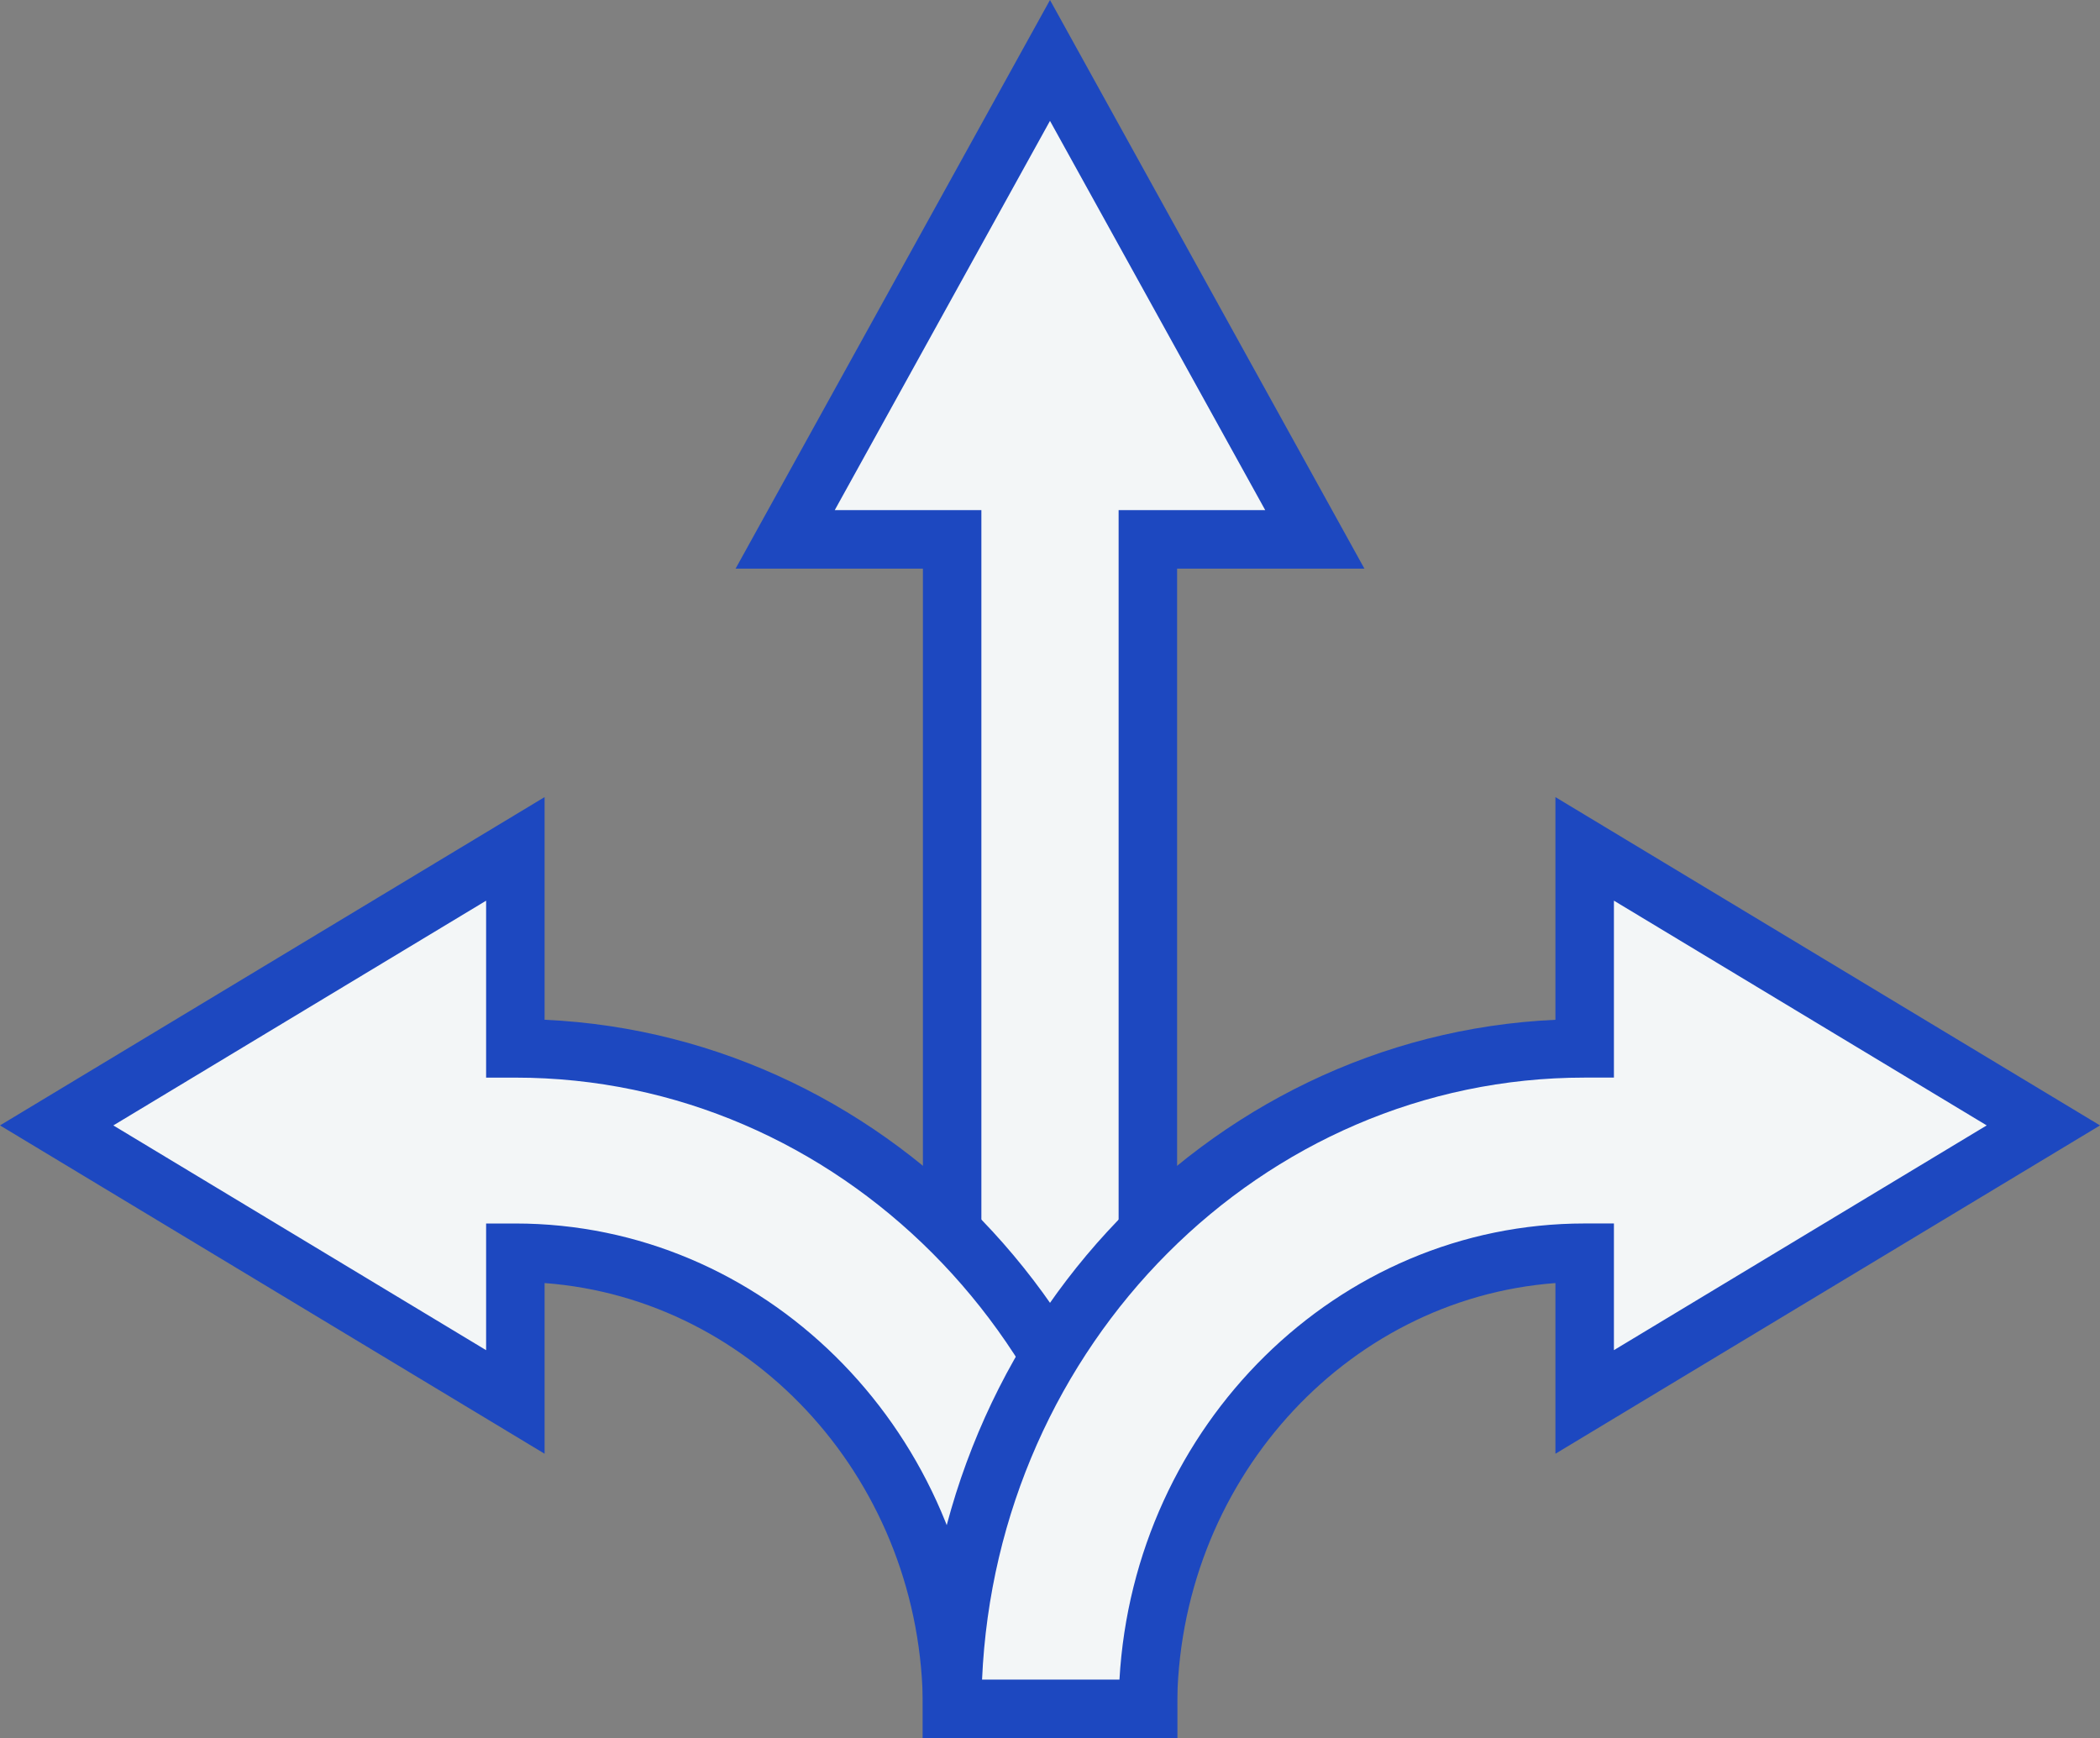 <?xml version="1.0" encoding="UTF-8"?><svg id="Layer_2" xmlns="http://www.w3.org/2000/svg" viewBox="0 0 897.51 742.81"><rect x="0" y="0" width="897.51" height="742.81" fill="#808080" stroke="none"/><defs><style>.cls-1{fill:#f3f6f7;}.cls-1,.cls-2{stroke-width:0px;}.cls-2{fill:#1d48c0;}</style></defs><g id="Layer_3"><polygon class="cls-1" points="561.93 230.52 448.75 25.83 335.57 230.52 406.93 230.52 406.93 730.31 490.58 730.31 490.58 230.52 561.93 230.52"/><path class="cls-2" d="m503.08,742.81h-108.64V243.02h-80.06L448.75,0l134.38,243.02h-80.05v499.78Zm-83.64-25h58.64V218.02h62.66l-91.99-166.36-91.99,166.36h62.67v499.78Z"/><path class="cls-1" d="m220.25,448.04v-85.25L24.21,480.97l196.03,118.18v-63.77c102.94,0,186.69,87.44,186.69,194.93h83.64c0-155.64-121.27-282.26-270.33-282.26Z"/><path class="cls-2" d="m503.08,742.81h-108.64v-12.5c0-96.19-71.45-175.23-161.69-181.96v72.94L0,480.97l232.75-140.31v95.16c150.18,6.84,270.33,136.31,270.33,294.48v12.5Zm-84-25h58.73c-6.26-142.97-119.39-257.26-257.55-257.26h-12.5v-75.62l-159.32,96.05,159.32,96.05v-54.14h12.5c105.8,0,192.6,86.35,198.83,194.93Z"/><path class="cls-1" d="m873.3,480.97l-196.03-118.18v85.25c-149.06,0-270.33,126.62-270.33,282.26h83.64c0-107.48,83.75-194.93,186.69-194.93v63.77l196.03-118.18Z"/><path class="cls-2" d="m503.08,742.81h-108.64v-12.5c0-158.17,120.15-287.64,270.33-294.48v-95.16l232.75,140.31-232.75,140.31v-72.94c-90.23,6.73-161.69,85.78-161.69,181.96v12.5Zm-83.37-25h58.73c6.23-108.58,93.03-194.93,198.83-194.93h12.5v54.14l159.32-96.05-159.32-96.05v75.62h-12.5c-138.17,0-251.3,114.29-257.55,257.26Z"/></g></svg>